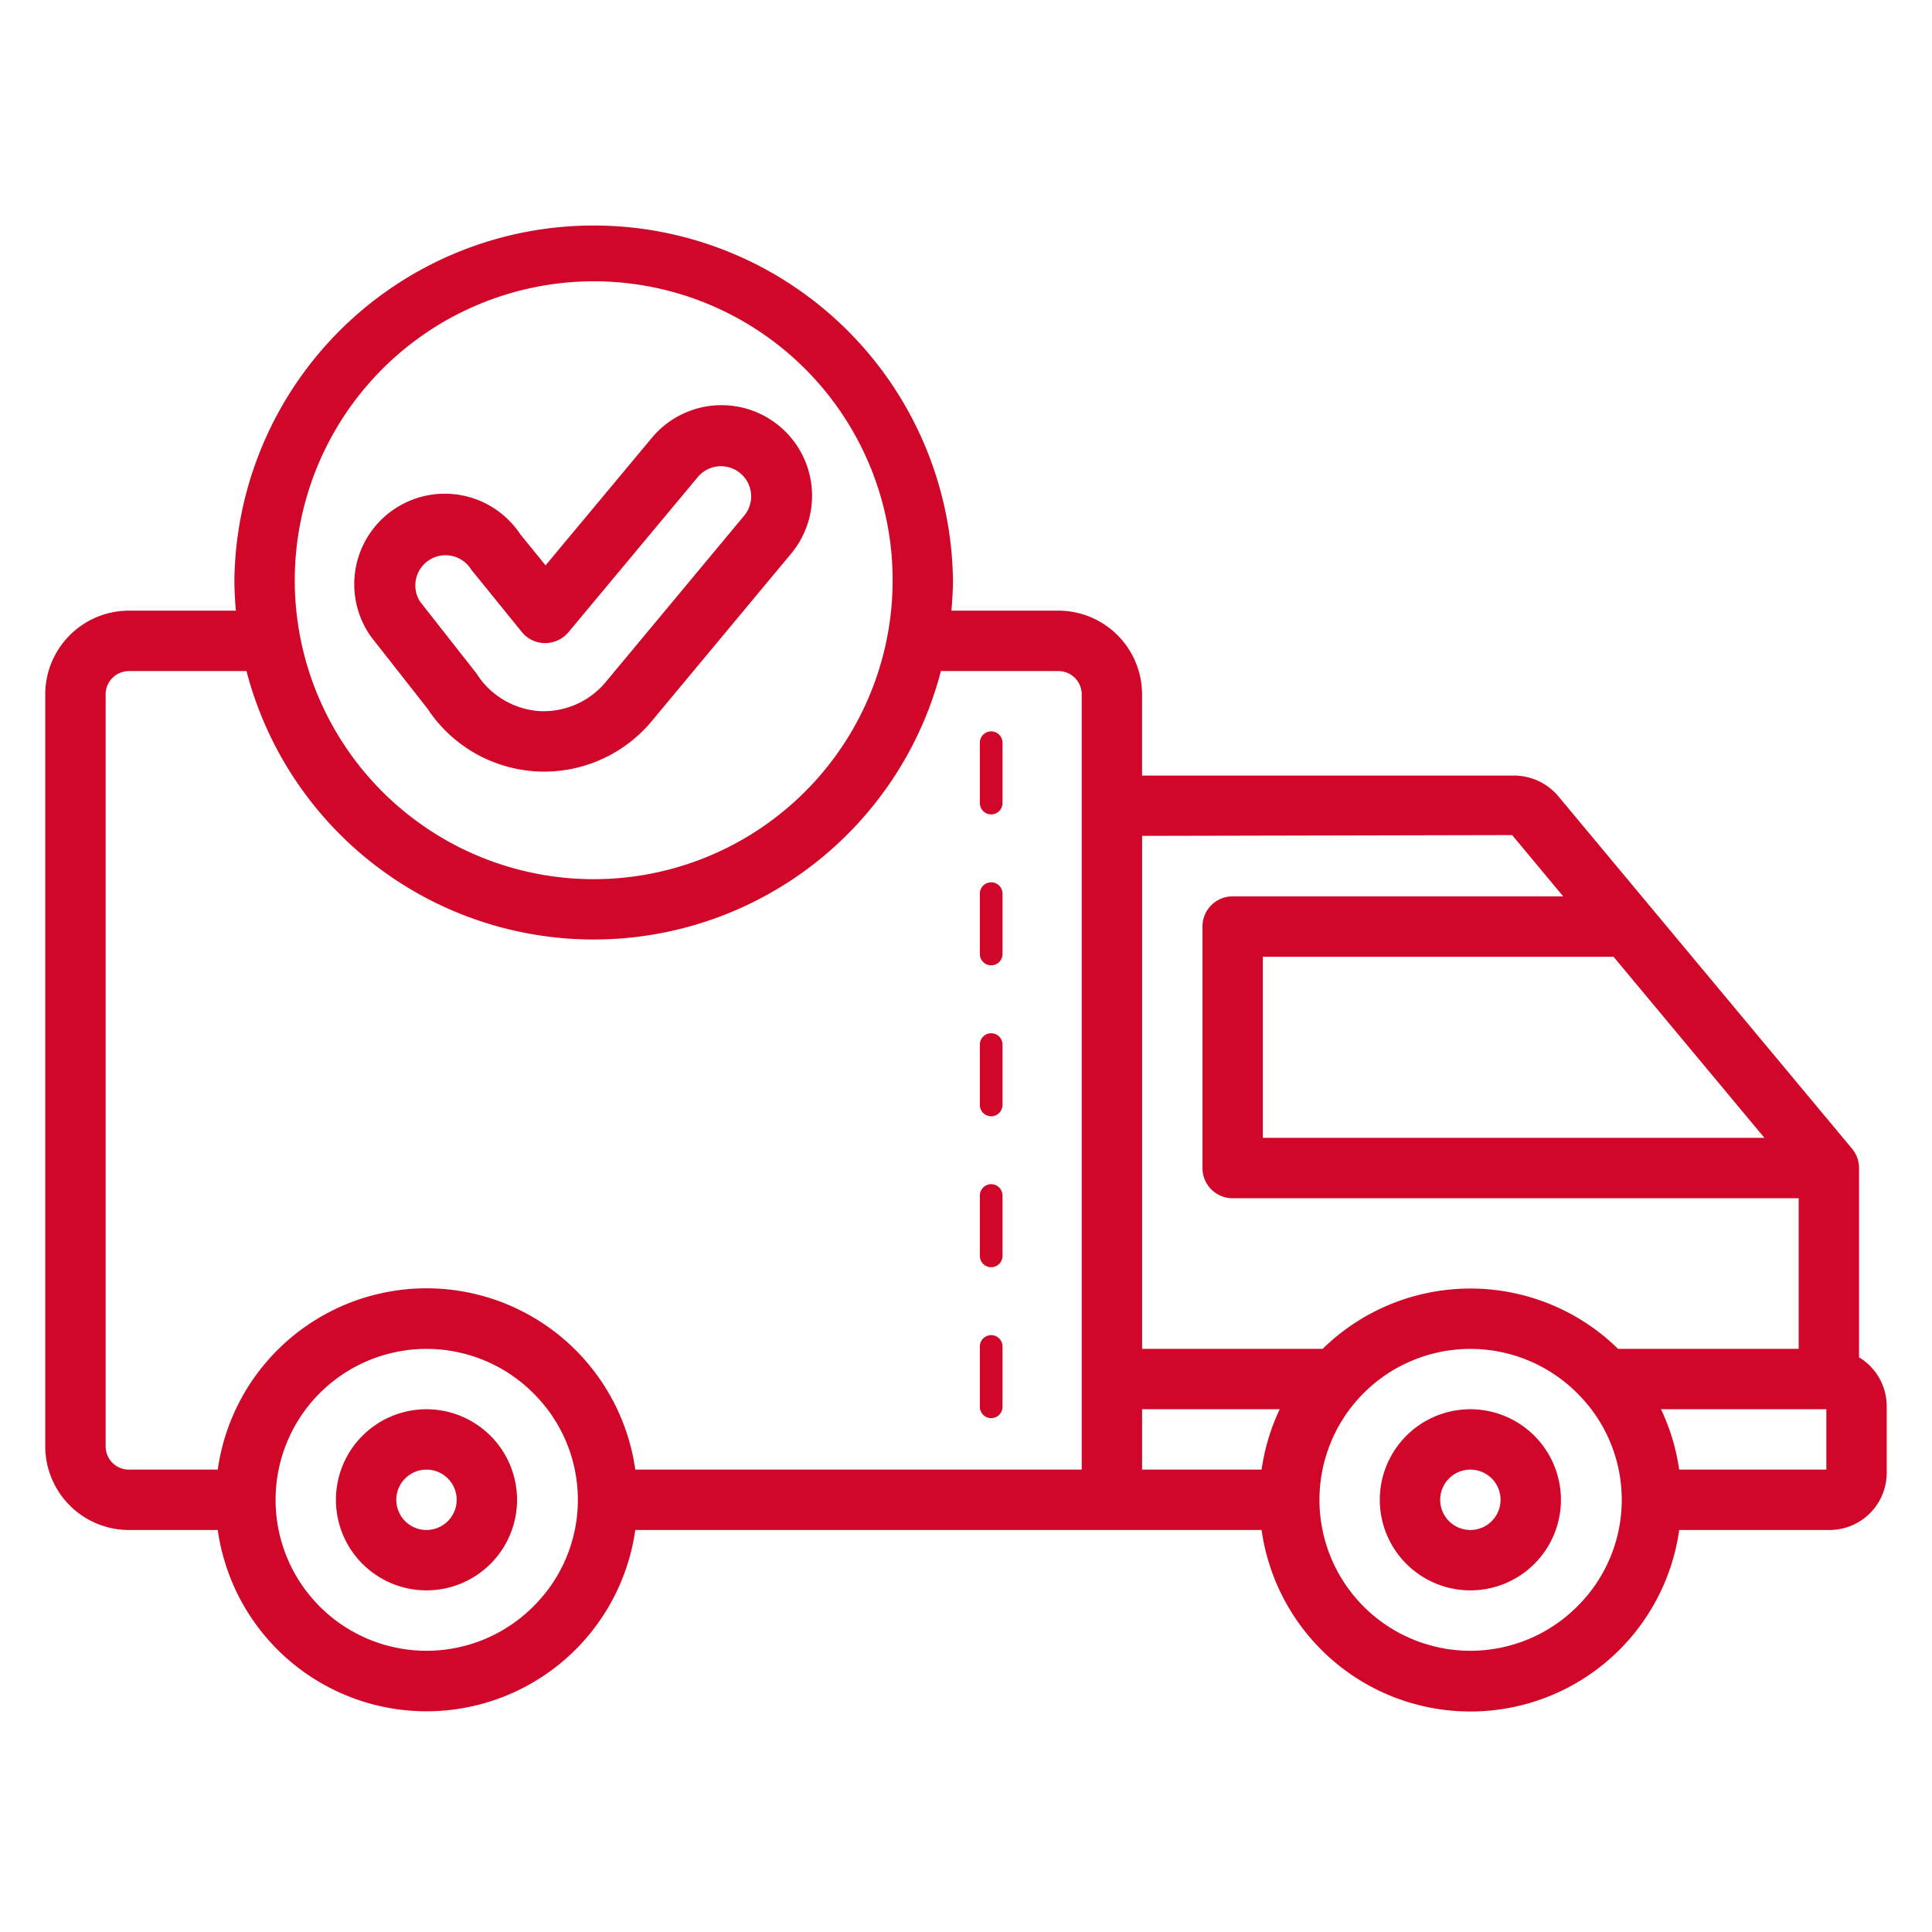 <svg xmlns="http://www.w3.org/2000/svg" version="1.1" xmlns:xlink="http://www.w3.org/1999/xlink" width="512" height="512" x="0" y="0" viewBox="0 0 64 64" style="enable-background:new 0 0 512 512" xml:space="preserve" class=""><g><path d="M32.459 26.603v-2a.375.375 0 1 1 .75 0v2a.375.375 0 0 1-.75 0zm.374 5.375a.375.375 0 0 0 .376-.375v-2a.375.375 0 1 0-.75 0v2a.375.375 0 0 0 .374.375zm0 15a.375.375 0 0 0 .376-.375v-2a.375.375 0 1 0-.75 0v2a.375.375 0 0 0 .374.375zm0-5a.375.375 0 0 0 .376-.375v-2a.375.375 0 1 0-.75 0v2a.375.375 0 0 0 .374.375zm0-5a.375.375 0 0 0 .376-.375v-2a.375.375 0 1 0-.75 0v2a.375.375 0 0 0 .374.375zm29.667 9.6v2.212a1.896 1.896 0 0 1-1.894 1.893h-4.98a6.985 6.985 0 0 1-13.834 0H21.045a6.985 6.985 0 0 1-13.832 0H4.27a2.774 2.774 0 0 1-2.771-2.77V22.999a2.774 2.774 0 0 1 2.771-2.77h3.544a11.952 11.952 0 0 1-.05-1.01 11.903 11.903 0 0 1 23.804 0c0 .34-.023.676-.05 1.01h3.544a2.774 2.774 0 0 1 2.77 2.77v2.693h12.319a1.917 1.917 0 0 1 1.476.692l9.724 11.668a1 1 0 0 1 .232.64v6.271a1.889 1.889 0 0 1 .916 1.615zm-9.051-14.886H41.833v6h16.615zM37.834 27.69v16.993h5.981a6.99 6.99 0 0 1 9.787 0h5.981v-4.99h-18.75a1 1 0 0 1-1-1v-8a1 1 0 0 1 1-1h10.949l-1.69-2.03zm4.559 18.993h-4.56v2h3.959a6.978 6.978 0 0 1 .6-2zM9.764 19.22a9.903 9.903 0 1 0 9.903-9.902 9.914 9.914 0 0 0-9.903 9.902zM4.271 48.683h2.942a6.985 6.985 0 0 1 13.832 0h14.788V23a.772.772 0 0 0-.77-.77h-3.894a11.885 11.885 0 0 1-23.004 0H4.27a.772.772 0 0 0-.771.77v24.914a.772.772 0 0 0 .771.77zm13.391-2.537a5 5 0 1 0 .003 7.073 4.968 4.968 0 0 0-.003-7.073zm34.58 0a5 5 0 1 0 .003 7.073 4.967 4.967 0 0 0-.003-7.073zm8.258.537h-5.477a6.986 6.986 0 0 1 .602 2H60.5zm-43.372 3a3 3 0 1 1-3-3 3.003 3.003 0 0 1 3 3zm-2 0a1 1 0 1 0-1 1 1.001 1.001 0 0 0 1-1zm36.58 0a3 3 0 1 1-3-3 3.003 3.003 0 0 1 3 3zm-2 0a1 1 0 1 0-1 1 1.001 1.001 0 0 0 1-1zm-35.55-26.212-1.867-2.378a2.999 2.999 0 1 1 4.937-3.405l.844 1.041 3.506-4.206a3 3 0 0 1 4.645 3.798l-4.613 5.543a4.638 4.638 0 0 1-3.584 1.697 4.25 4.25 0 0 1-.56-.035 4.624 4.624 0 0 1-3.307-2.055zm-.244-3.543 1.868 2.378a2.687 2.687 0 0 0 1.929 1.235c.06.008.122.013.183.016a2.673 2.673 0 0 0 2.172-.964l4.613-5.544a1 1 0 0 0-1.557-1.254l-4.293 5.15a1.016 1.016 0 0 1-.775.359 1 1 0 0 1-.77-.37l-1.638-2.021a.962.962 0 0 1-.06-.082 1 1 0 0 0-1.672 1.097z" data-name="Layer 25" fill="#d00729" opacity="1" data-original="#000000" class=""></path></g></svg>